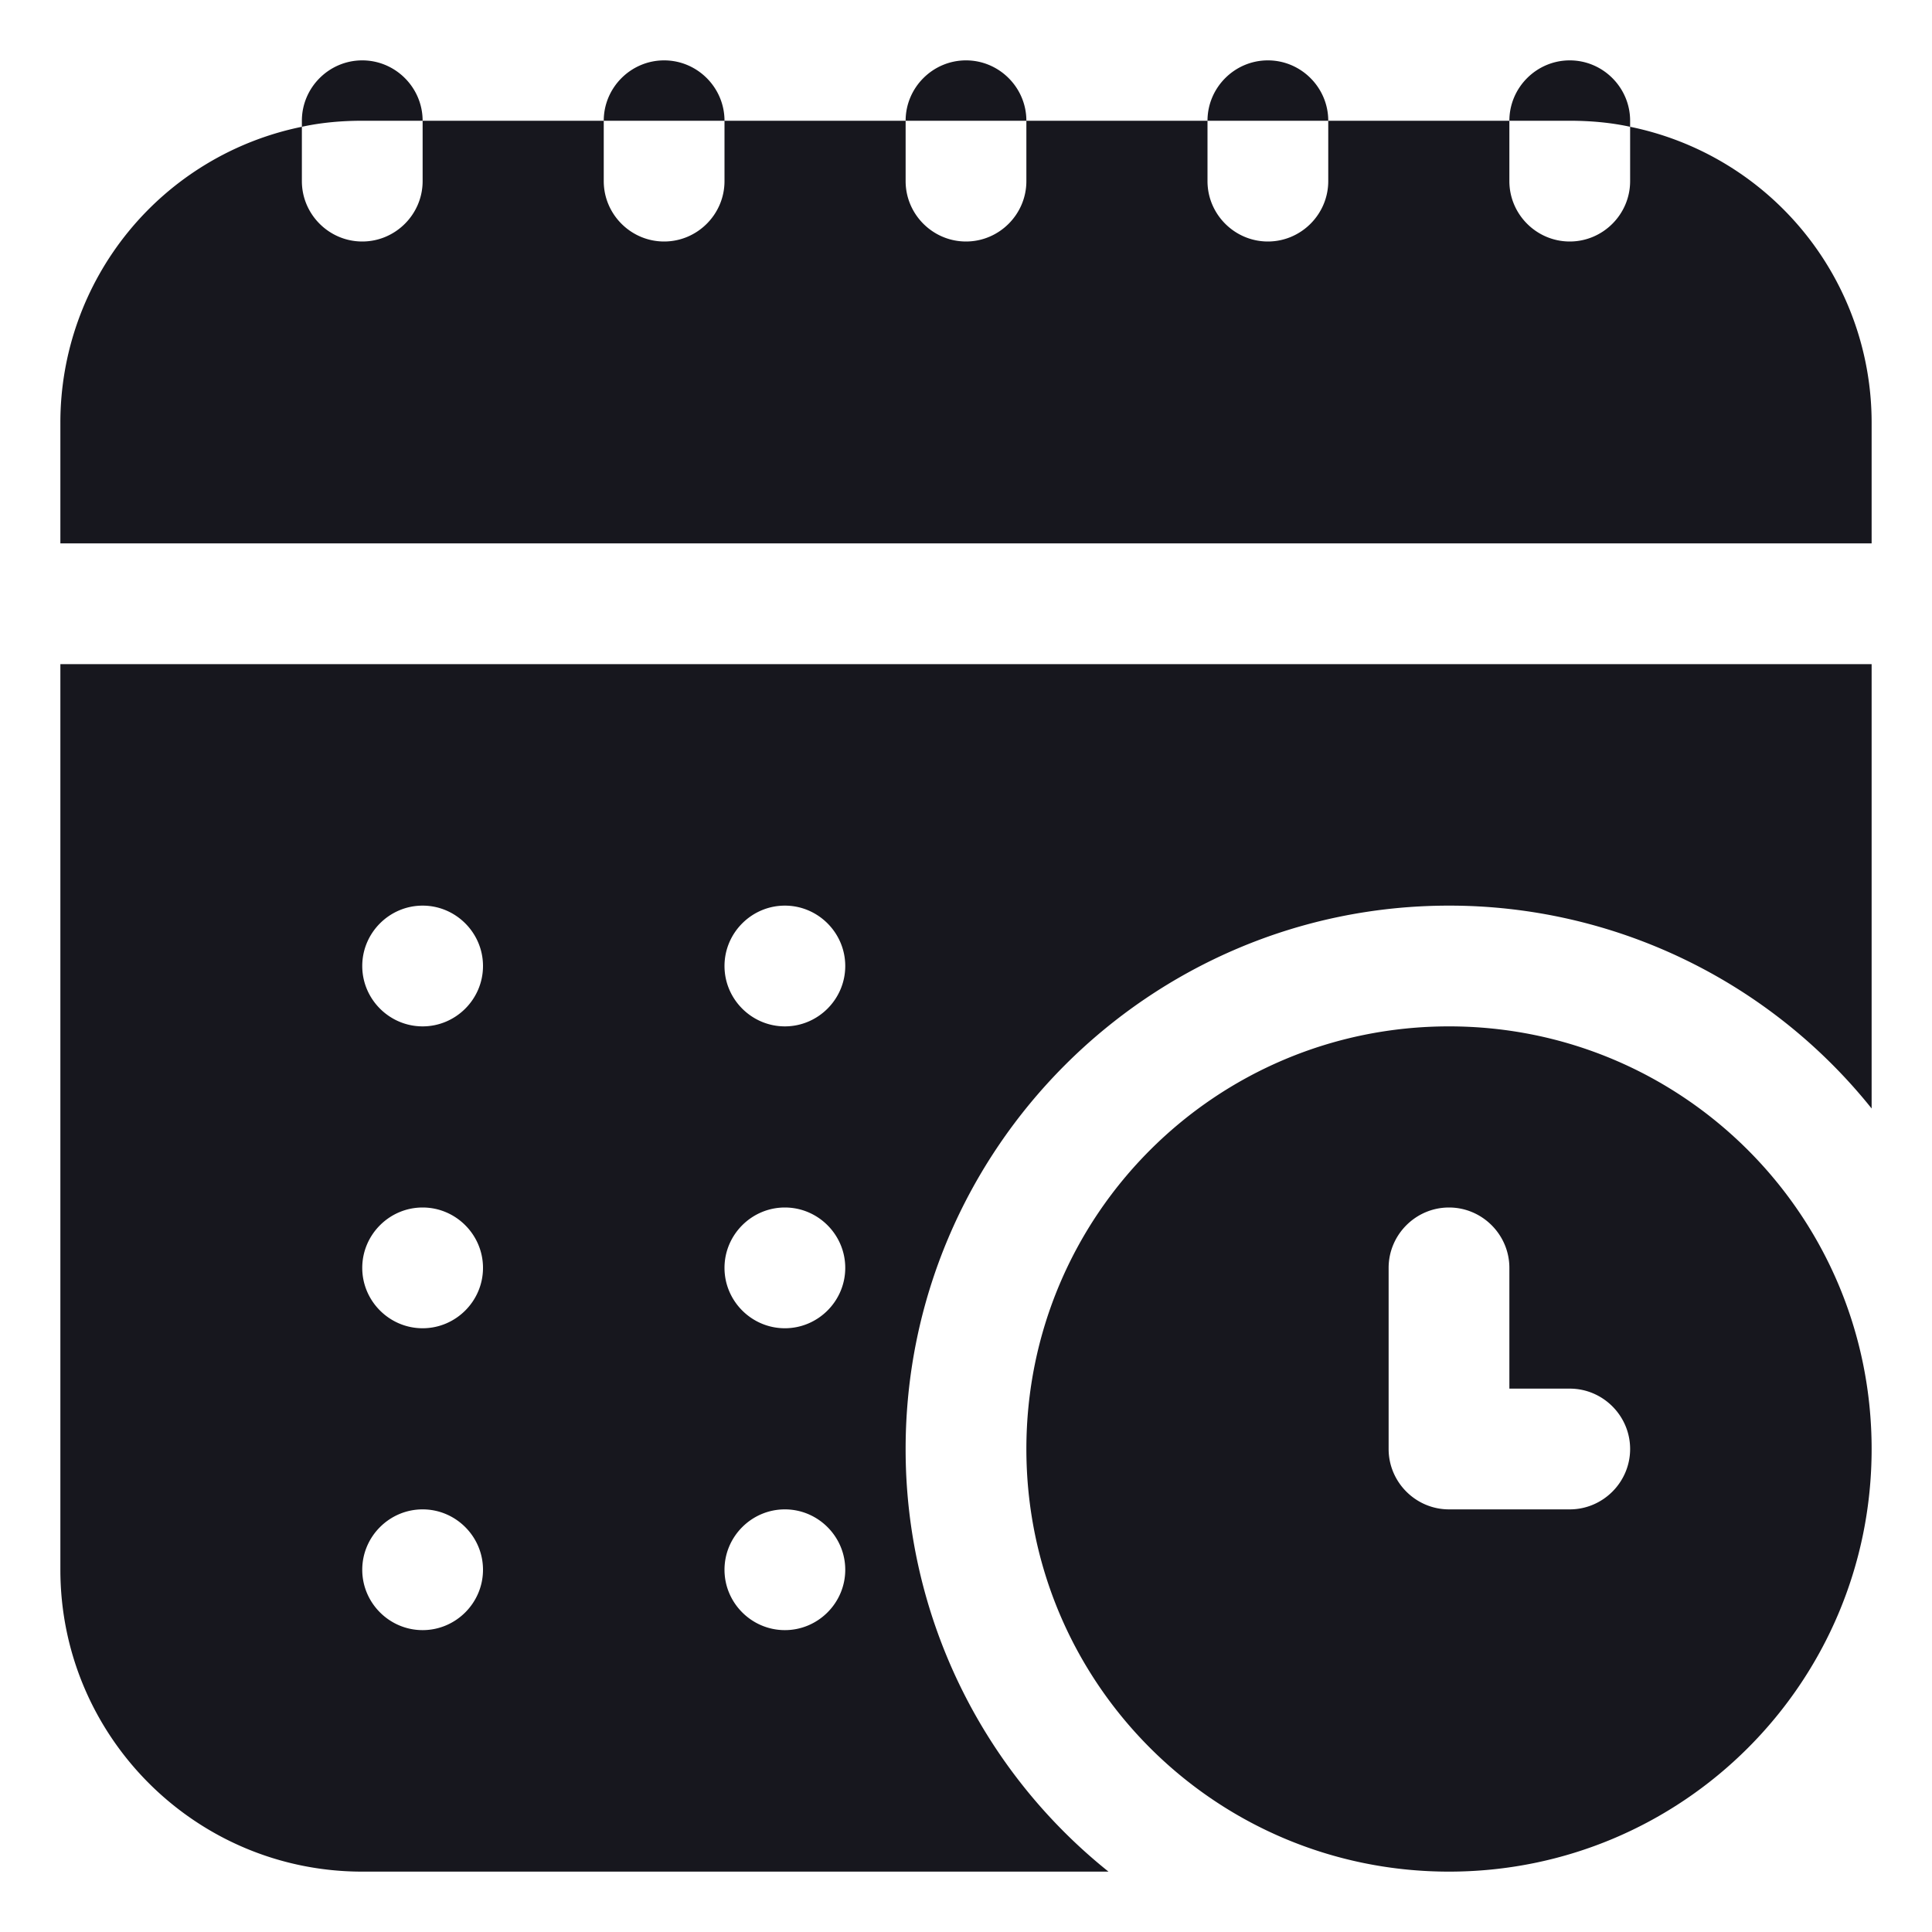 <svg xmlns="http://www.w3.org/2000/svg" version="1.1" xmlns:xlink="http://www.w3.org/1999/xlink" width="512" height="512" x="0" y="0" viewBox="0 0 32 32" style="enable-background:new 0 0 512 512" xml:space="preserve" class=""><g><path d="M31 7v2H1V7a5 5 0 0 1 4-4.9V3c0 .55.45 1 1 1s1-.45 1-1V2h3v1c0 .55.45 1 1 1s1-.45 1-1V2h3v1c0 .55.45 1 1 1s1-.45 1-1V2h3v1c0 .55.45 1 1 1s1-.45 1-1V2h3v1c0 .55.45 1 1 1s1-.45 1-1v-.9A5 5 0 0 1 31 7zM16 1c-.55 0-1 .45-1 1h2c0-.55-.45-1-1-1zM6 1c-.55 0-1 .45-1 1v.1c.32-.07.66-.1 1-.1h1c0-.55-.45-1-1-1zm5 0c-.55 0-1 .45-1 1h2c0-.55-.45-1-1-1zm10 0c-.55 0-1 .45-1 1h2c0-.55-.45-1-1-1zm5 0c-.55 0-1 .45-1 1h1c.34 0 .68.03 1 .1V2c0-.55-.45-1-1-1zm5 23c0 3.87-3.13 7-7 7s-7-3.13-7-7 3.13-7 7-7 7 3.13 7 7zm-4 0c0-.55-.45-1-1-1h-1v-2c0-.55-.45-1-1-1s-1 .45-1 1v3c0 .55.45 1 1 1h2c.55 0 1-.45 1-1zm4-13v7.36A8.96 8.96 0 0 0 24 15c-4.96 0-9 4.04-9 9a8.96 8.96 0 0 0 3.36 7H6c-2.76 0-5-2.24-5-5V11zM8 26c0-.55-.45-1-1-1s-1 .45-1 1 .45 1 1 1 1-.45 1-1zm0-5c0-.55-.45-1-1-1s-1 .45-1 1 .45 1 1 1 1-.45 1-1zm0-5c0-.55-.45-1-1-1s-1 .45-1 1 .45 1 1 1 1-.45 1-1zm6 10c0-.55-.45-1-1-1s-1 .45-1 1 .45 1 1 1 1-.45 1-1zm0-5c0-.55-.45-1-1-1s-1 .45-1 1 .45 1 1 1 1-.45 1-1zm0-5c0-.55-.45-1-1-1s-1 .45-1 1 .45 1 1 1 1-.45 1-1z" fill="#17171e" opacity="1" data-original="#000000" class=""></path></g></svg>